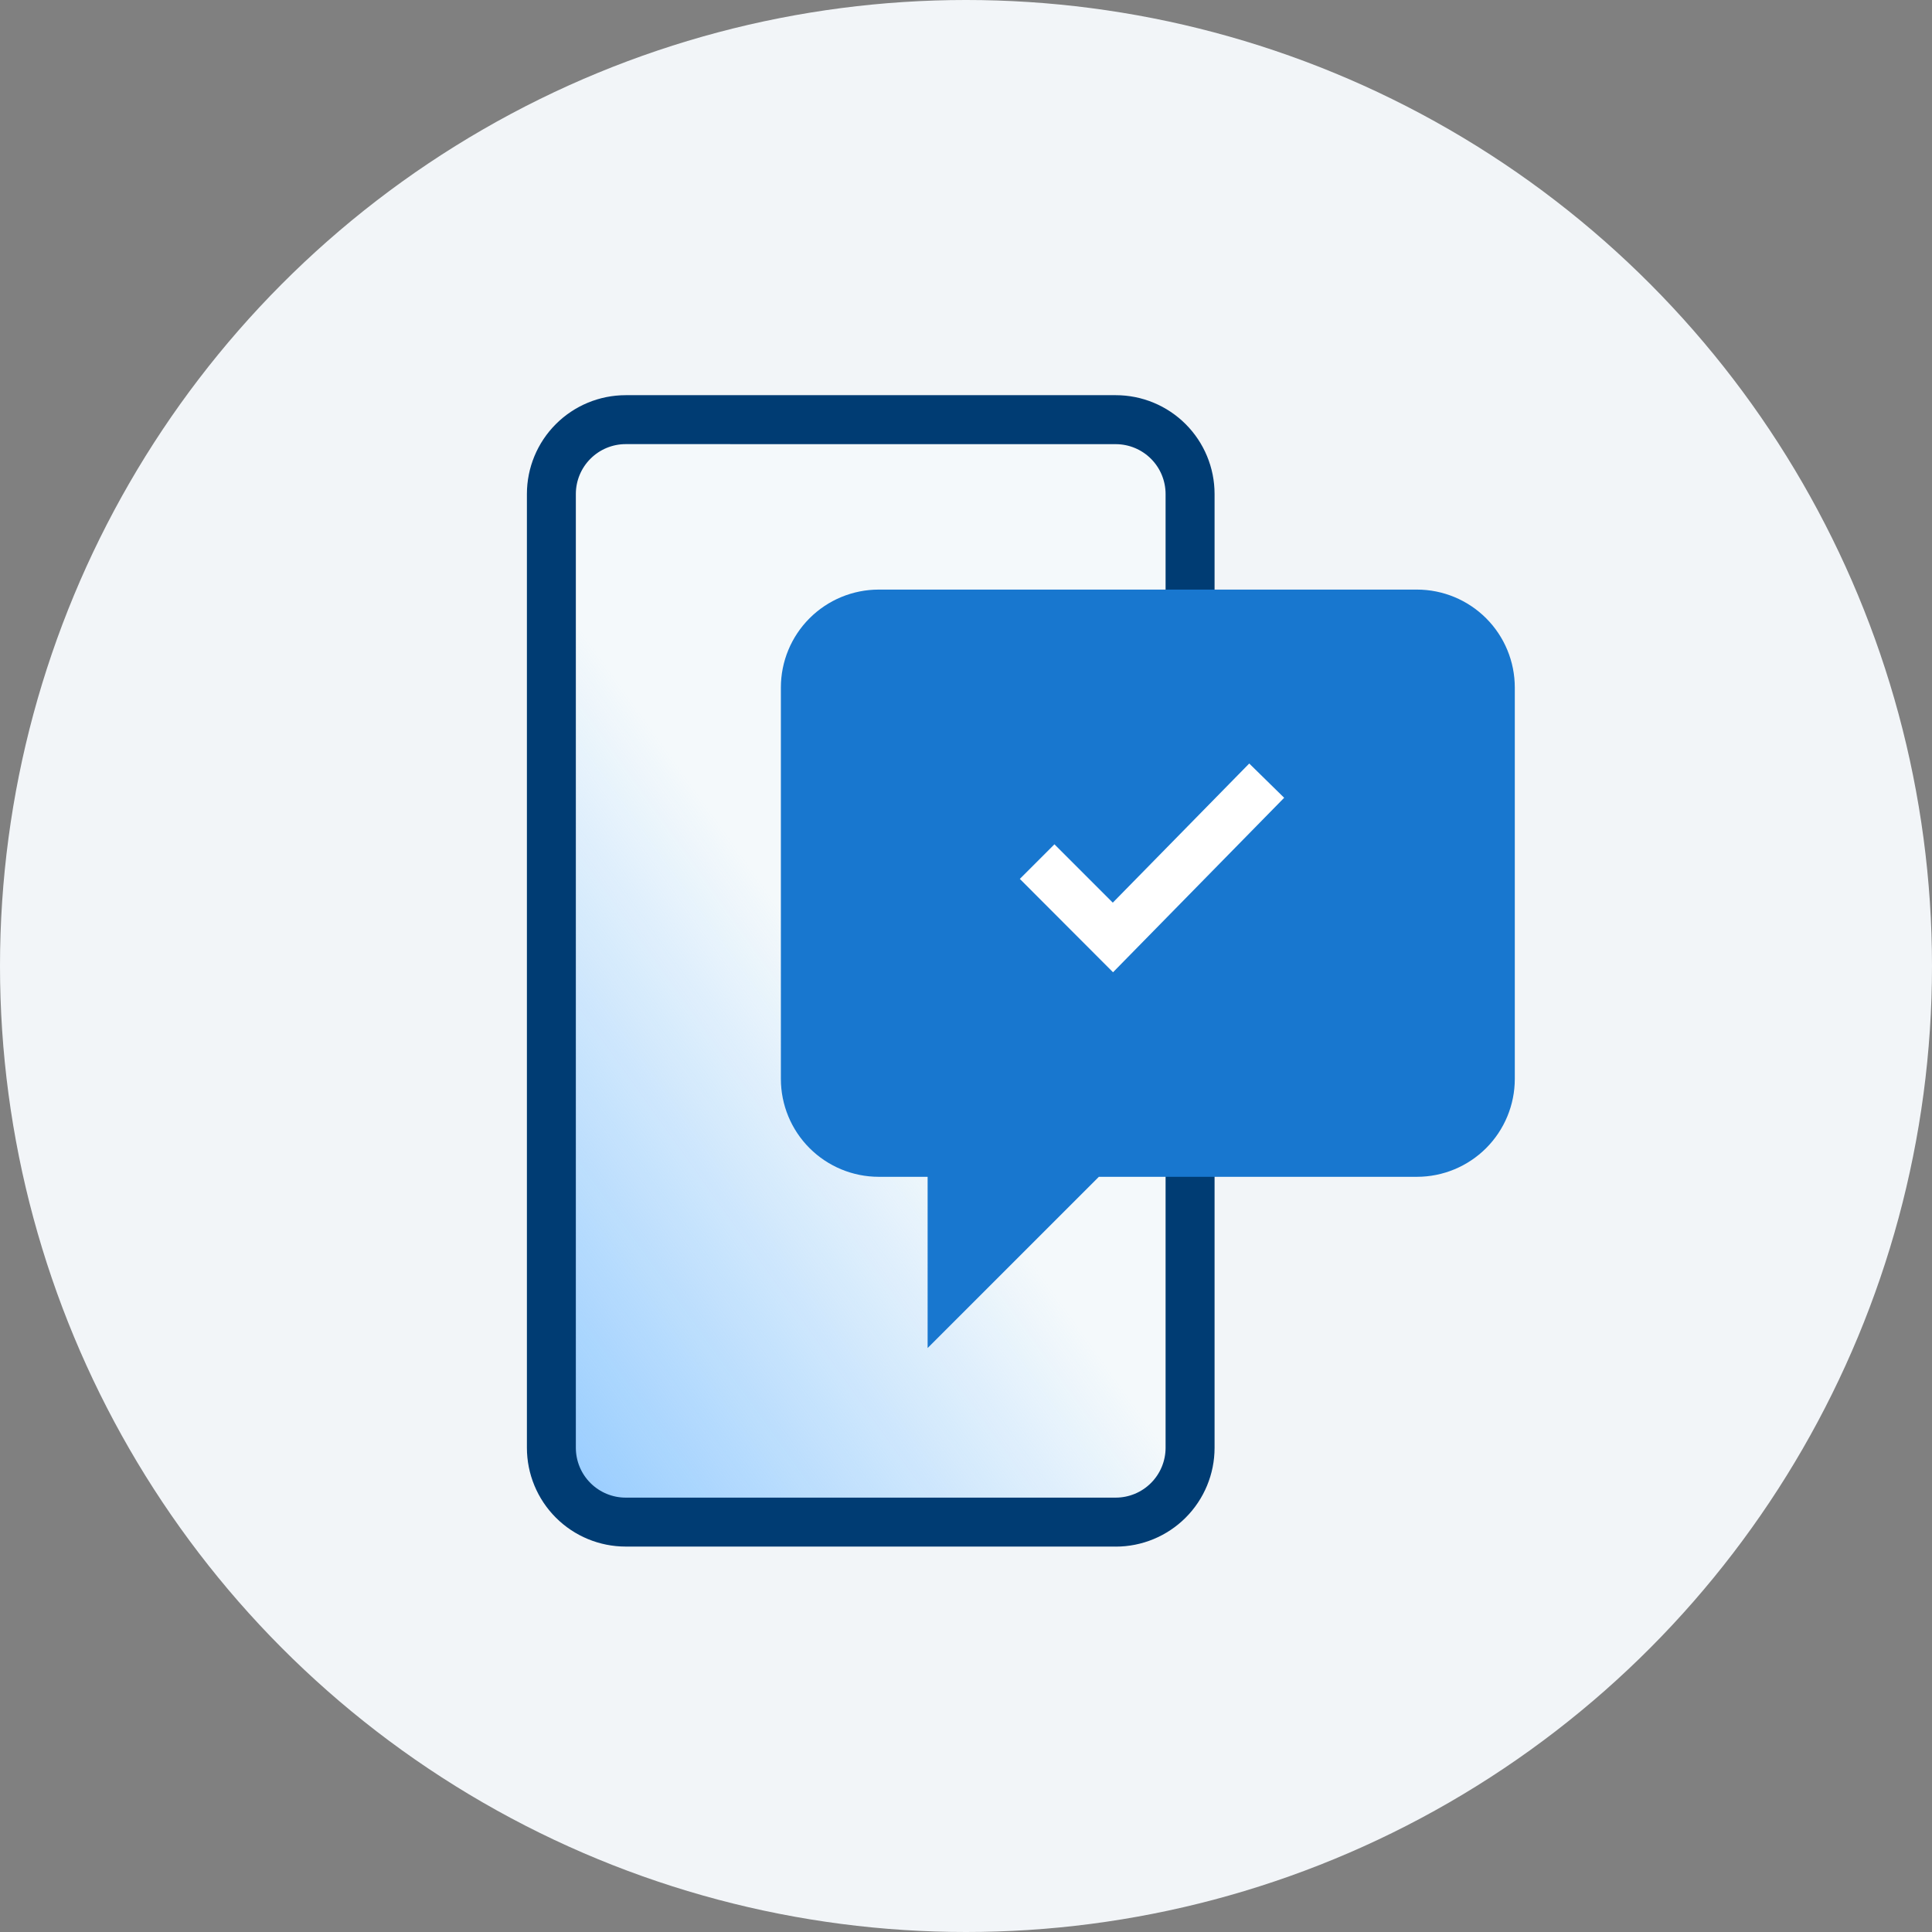<svg width="88" height="88" viewBox="0 0 88 88" fill="none" xmlns="http://www.w3.org/2000/svg">
<rect x="0" y="0" width="88" height="88" fill="#808080" stroke="none"/>
<circle cx="44" cy="44" r="44" fill="#F2F5F8"/>
<path d="M50.826 69.325H28.498C27.601 69.325 26.74 68.969 26.105 68.334C25.471 67.7 25.114 66.839 25.114 65.941V22.497C25.114 21.6 25.471 20.739 26.105 20.104C26.74 19.47 27.601 19.113 28.498 19.113H50.826C51.724 19.113 52.584 19.47 53.219 20.104C53.853 20.739 54.21 21.6 54.21 22.497V65.944C54.209 66.841 53.852 67.701 53.218 68.335C52.583 68.969 51.723 69.325 50.826 69.325Z" fill="#F4F9FB"/>
<path d="M50.826 69.325H28.498C27.601 69.325 26.74 68.969 26.105 68.334C25.471 67.7 25.114 66.839 25.114 65.941V22.497C25.114 21.6 25.471 20.739 26.105 20.104C26.74 19.47 27.601 19.113 28.498 19.113H50.826C51.724 19.113 52.584 19.47 53.219 20.104C53.853 20.739 54.21 21.6 54.21 22.497V65.944C54.209 66.841 53.852 67.701 53.218 68.335C52.583 68.969 51.723 69.325 50.826 69.325Z" fill="url(#paint0_linear_2148_7476)"/>
<path d="M50.822 70.444H28.5C27.306 70.444 26.162 69.97 25.318 69.126C24.474 68.282 24 67.138 24 65.944V22.5C24 21.306 24.474 20.162 25.318 19.318C26.162 18.474 27.306 18 28.5 18H50.822C52.016 18 53.16 18.474 54.004 19.318C54.848 20.162 55.322 21.306 55.322 22.5V65.946C55.322 67.139 54.848 68.284 54.004 69.128C53.16 69.972 52.016 70.446 50.822 70.446M28.5 20.229C27.898 20.229 27.32 20.469 26.895 20.895C26.469 21.32 26.229 21.898 26.229 22.5V65.946C26.23 66.548 26.469 67.125 26.895 67.55C27.321 67.976 27.898 68.215 28.5 68.215H50.822C51.423 68.214 52 67.975 52.425 67.549C52.851 67.124 53.09 66.547 53.091 65.946V22.5C53.09 21.898 52.851 21.322 52.425 20.896C52 20.471 51.423 20.232 50.822 20.231L28.5 20.229Z" fill="#003C73"/>
<path d="M64.543 26.855H40.026C38.844 26.855 37.71 27.325 36.874 28.161C36.038 28.997 35.568 30.131 35.568 31.314V49.144C35.568 50.326 36.038 51.46 36.874 52.296C37.71 53.132 38.844 53.602 40.026 53.602H42.252V61.401L50.052 53.602H64.539C65.721 53.602 66.855 53.132 67.691 52.296C68.527 51.46 68.997 50.326 68.997 49.144V31.314C68.997 30.131 68.527 28.997 67.691 28.161C66.855 27.325 65.721 26.855 64.539 26.855" fill="#1877CF"/>
<path d="M50.697 44.285L46.452 40.033L48.028 38.457L50.686 41.115L56.901 34.777L58.492 36.338L50.697 44.285Z" fill="white"/>
<defs>
<linearGradient id="paint0_linear_2148_7476" x1="50.078" y1="34.491" x2="17.443" y2="57.793" gradientUnits="userSpaceOnUse">
<stop offset="0.395" stop-color="#94CBFF" stop-opacity="0"/>
<stop offset="1" stop-color="#94CBFF"/>
</linearGradient>
</defs>
</svg>
